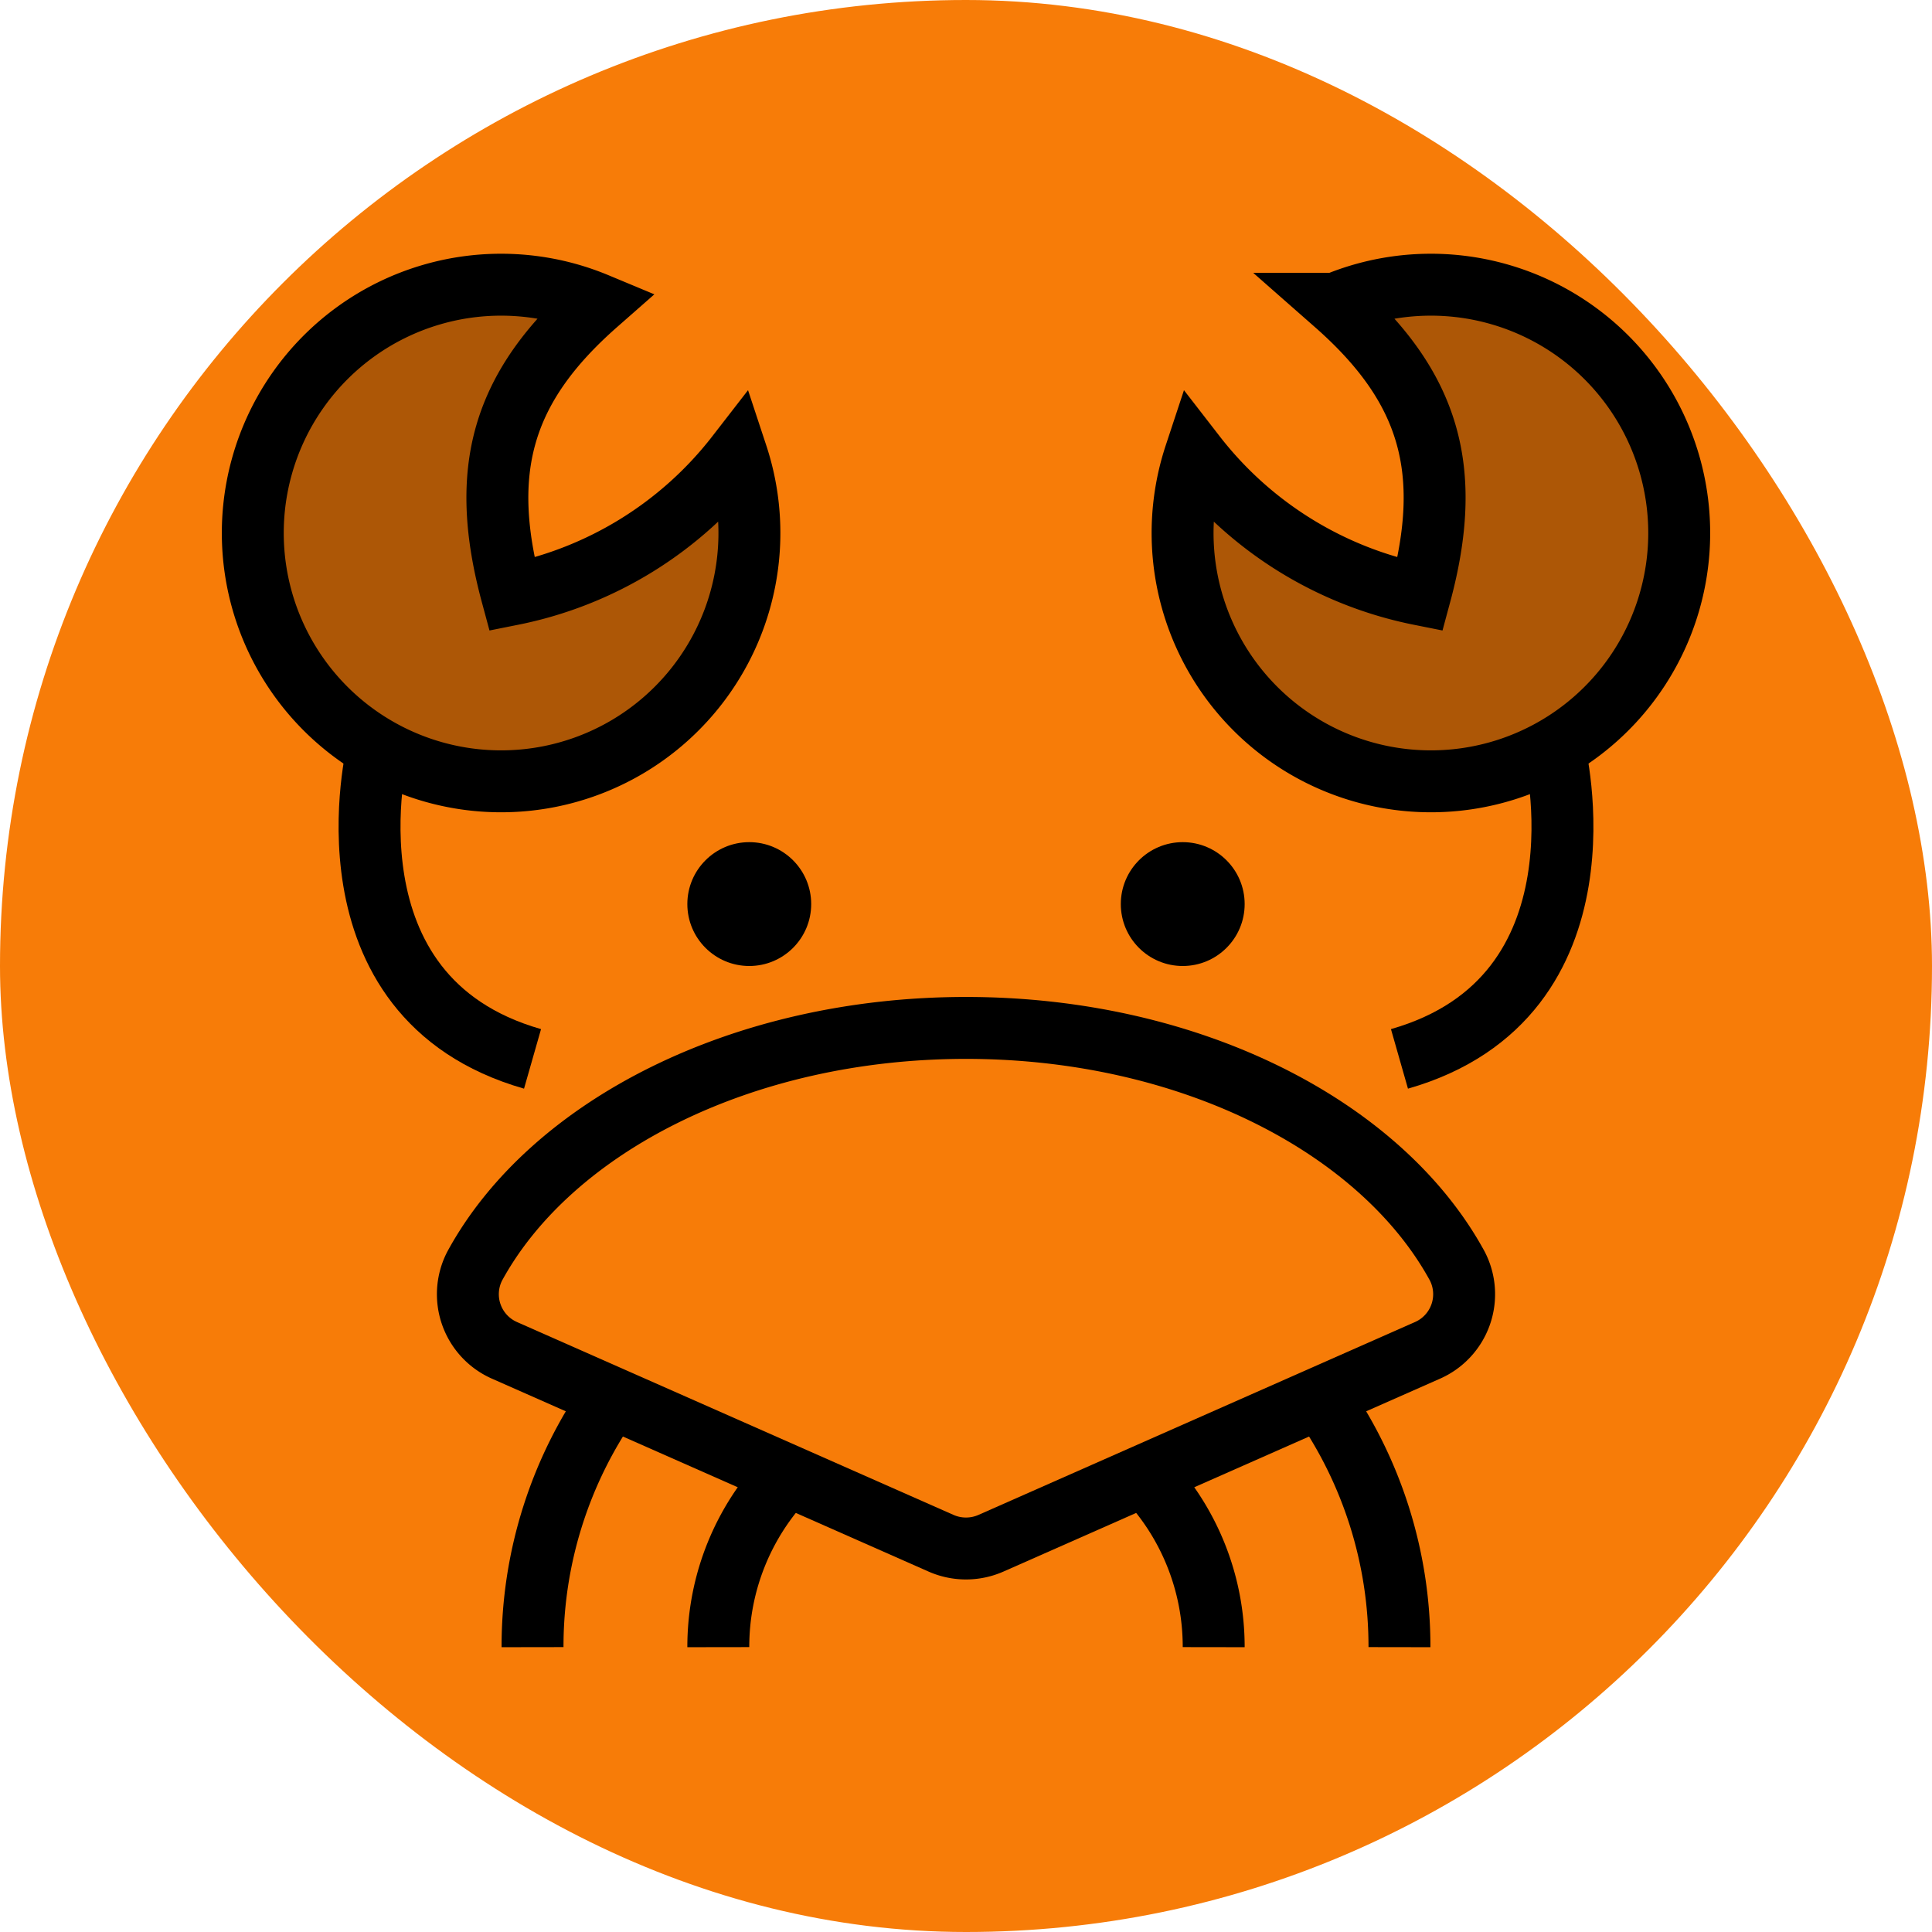<?xml version="1.0" encoding="UTF-8"?> <svg xmlns="http://www.w3.org/2000/svg" width="256px" height="256px" viewBox="-7.2 -7.2 62.40 62.40" data-name="Layer 1" fill="#000000"><g id="SVGRepo_bgCarrier" stroke-width="0"><rect x="-7.2" y="-7.2" width="62.40" height="62.40" rx="31.2" fill="#f77c08"></rect></g><g id="SVGRepo_tracerCarrier" stroke-linecap="round" stroke-linejoin="round"></g><g id="SVGRepo_iconCarrier"><title>cancer</title><g fill="#000000" class="nc-icon-wrapper"><path d="M9.331 12C8.25 8 9 5.312 12.071 2.613A8.02 8.02 0 1 0 16.6 7.5 12.219 12.219 0 0 1 9.331 12z" opacity=".3"> </path><path d="M38.669 12c1.081-4 .331-6.687-2.74-9.387A8.02 8.02 0 1 1 31.4 7.5a12.219 12.219 0 0 0 7.269 4.5z" opacity=".3"> </path><circle cx="17" cy="22" r="2"> </circle><circle cx="31" cy="22" r="2"> </circle><path d="M9.331 12C8.25 8 9 5.312 12.071 2.613A8.02 8.02 0 1 0 16.6 7.5 12.219 12.219 0 0 1 9.331 12z" fill="none" stroke="#000000" stroke-linecap="square" stroke-miterlimit="10" stroke-width="2"> </path><path d="M24 26c-7.236 0-13.414 3.192-15.867 7.69a1.982 1.982 0 0 0 .979 2.732l14.08 6.221a2 2 0 0 0 1.616 0l14.08-6.221a1.982 1.982 0 0 0 .979-2.732C37.414 29.192 31.236 26 24 26z" fill="none" stroke="#000000" stroke-linecap="square" stroke-miterlimit="10" stroke-width="2"> </path><path d="M16 46a7.97 7.97 0 0 1 2.236-5.547" fill="none" stroke="#000000" stroke-miterlimit="10" stroke-width="2"> </path><path d="M10 46a13.937 13.937 0 0 1 2.548-8.055" fill="none" stroke="#000000" stroke-miterlimit="10" stroke-width="2"> </path><path d="M32 46a7.97 7.97 0 0 0-2.236-5.547" fill="none" stroke="#000000" stroke-miterlimit="10" stroke-width="2"> </path><path d="M38 46a13.937 13.937 0 0 0-2.548-8.055" fill="none" stroke="#000000" stroke-miterlimit="10" stroke-width="2"> </path><path d="M5 17s-2 8 5 10" fill="none" stroke="#000000" stroke-miterlimit="10" stroke-width="2"> </path><path d="M38.669 12c1.081-4 .331-6.687-2.74-9.387A8.02 8.02 0 1 1 31.4 7.5a12.219 12.219 0 0 0 7.269 4.5z" fill="none" stroke="#000000" stroke-linecap="square" stroke-miterlimit="10" stroke-width="2"> </path><path d="M43 17s2 8-5 10" fill="none" stroke="#000000" stroke-miterlimit="10" stroke-width="2"> </path></g></g></svg> 